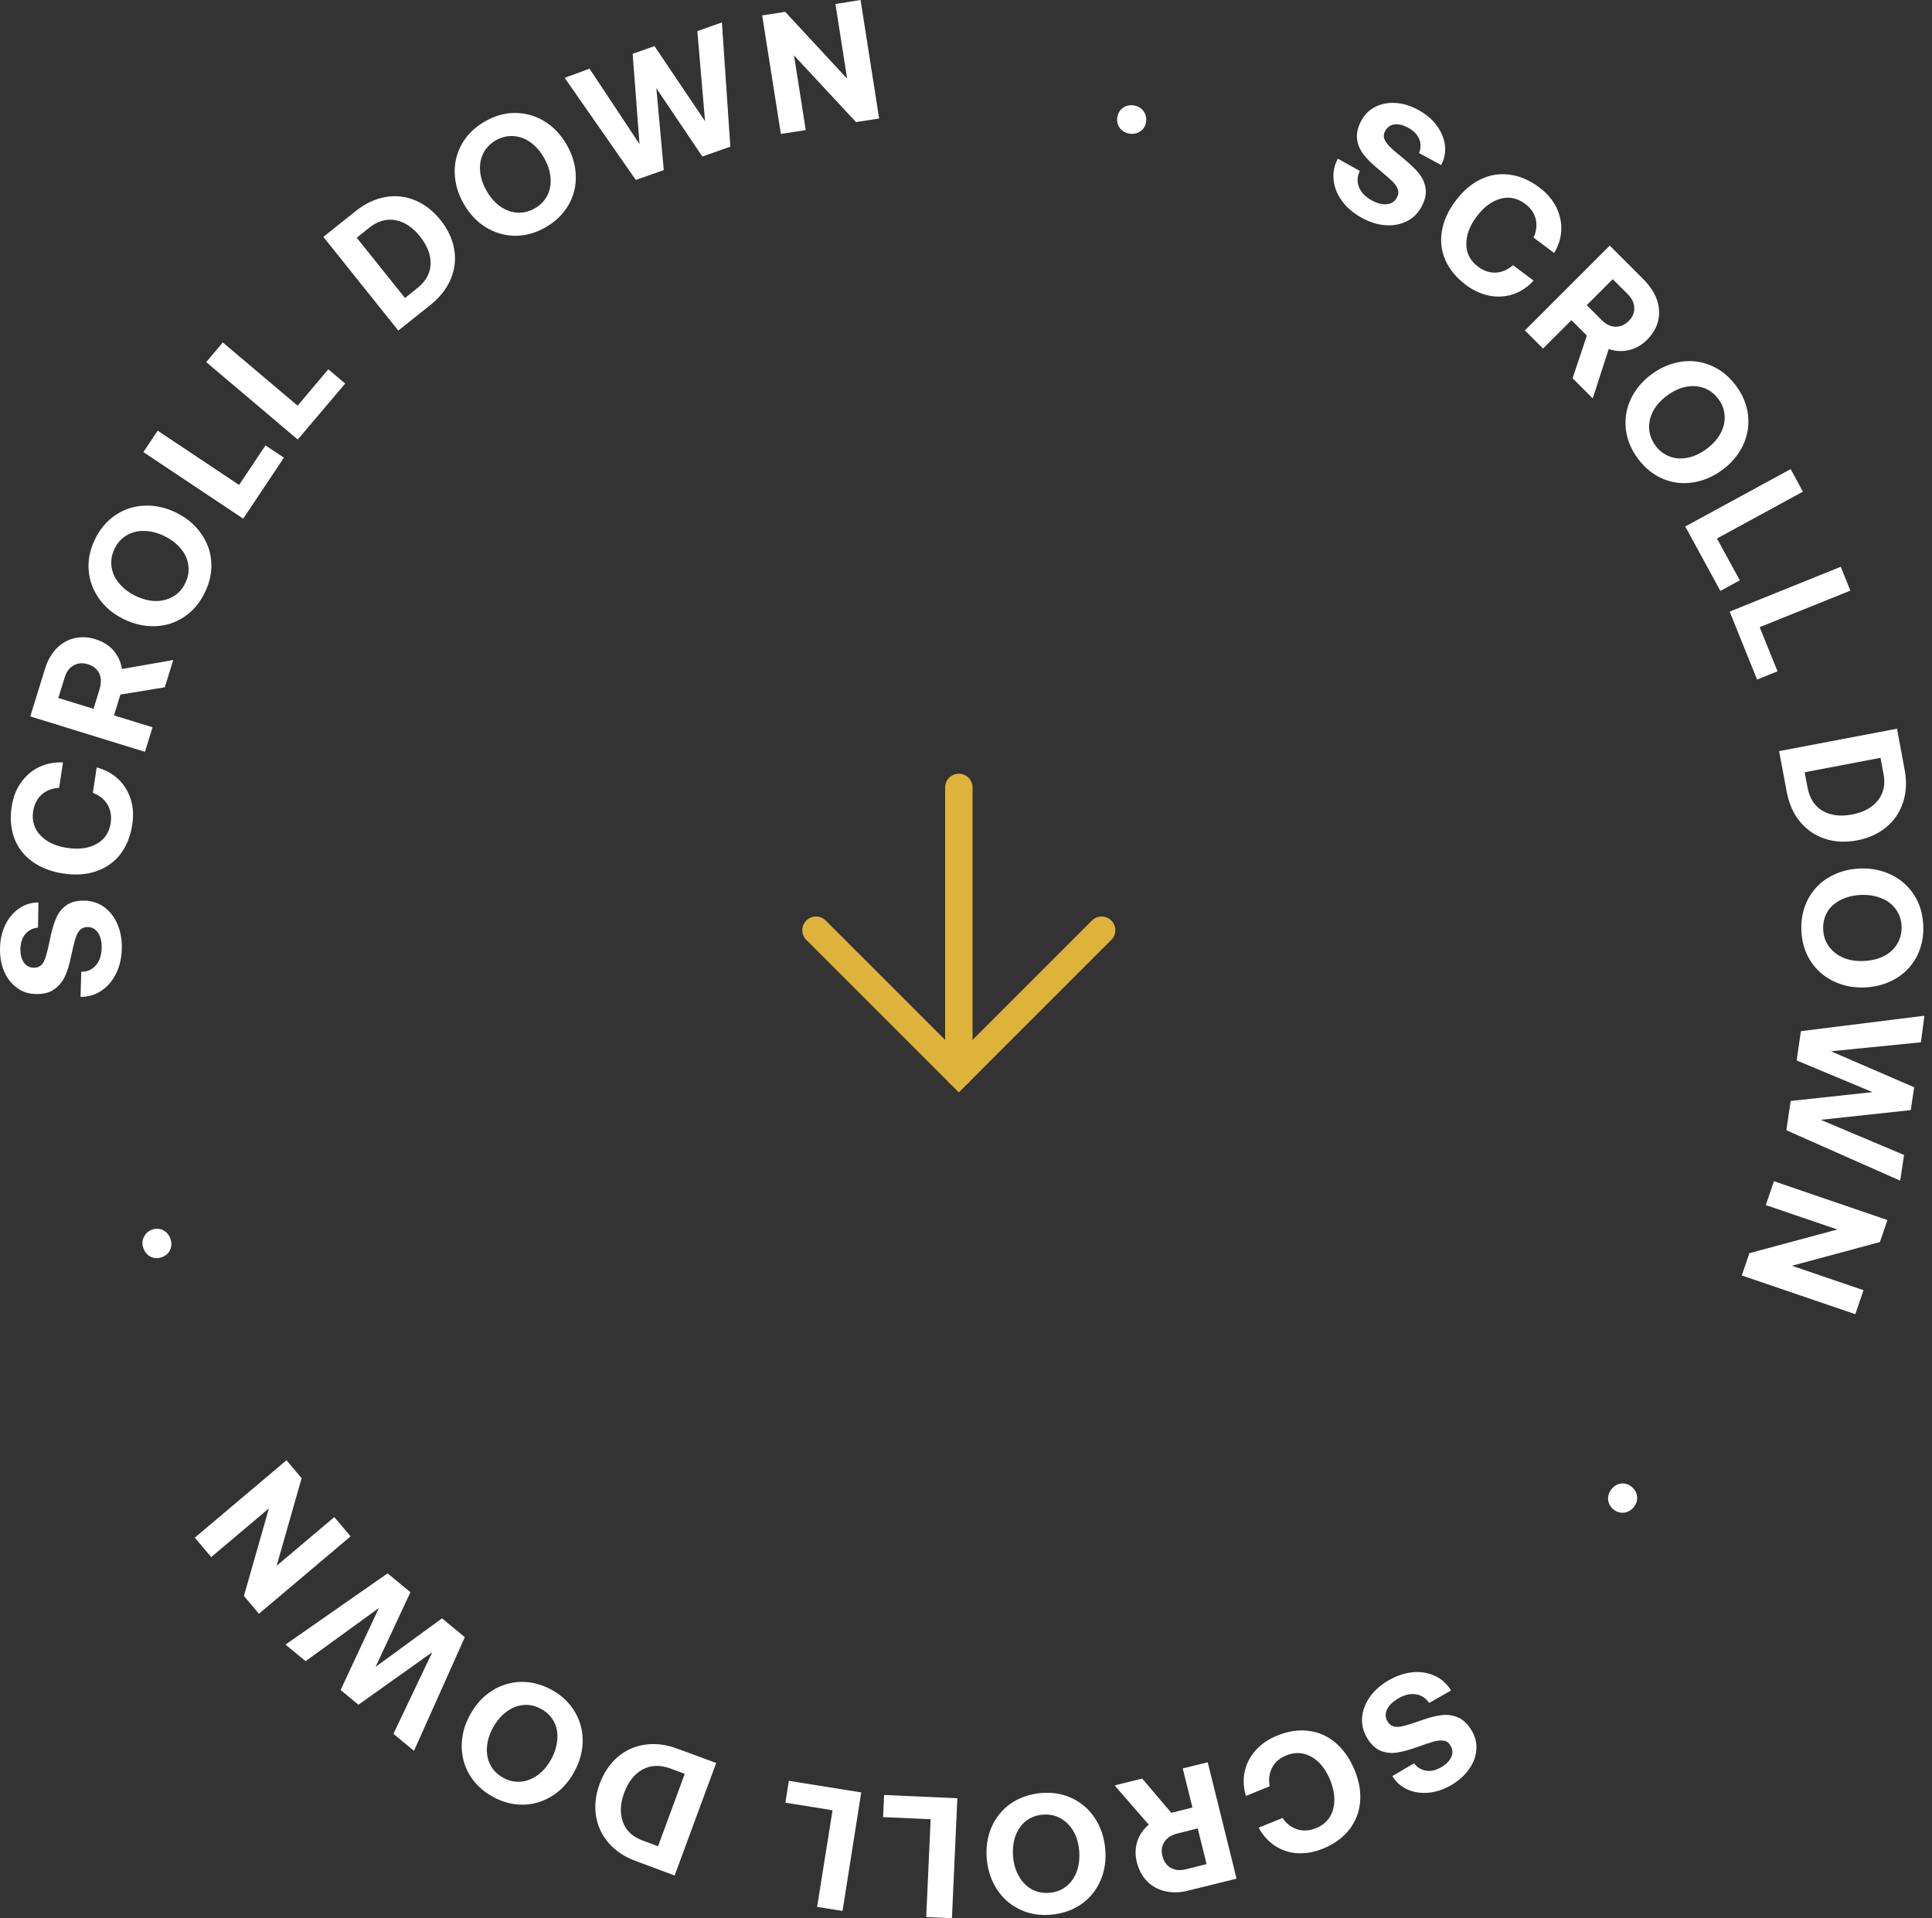<svg width="141" height="140" viewBox="0 0 141 140" fill="none" xmlns="http://www.w3.org/2000/svg">
<rect x="0" y="0" width="141" height="140" fill="#333333" stroke="none"/>
<path d="M69.977 57.47L69.977 78.314" stroke="#DEB33B" stroke-width="2" stroke-linecap="round"/>
<path d="M80.398 67.892L69.976 78.314L59.554 67.892" stroke="#DEB33B" stroke-width="2" stroke-linecap="round"/>
<path d="M99.187 13.674C99.344 14.059 99.656 14.372 100.125 14.633C100.511 14.841 100.876 14.935 101.209 14.904C101.543 14.872 101.793 14.706 101.949 14.414C102.064 14.205 102.085 14.007 102.012 13.809C101.939 13.611 101.803 13.413 101.595 13.215C101.386 13.017 101.053 12.725 100.594 12.34C100.136 11.975 99.781 11.621 99.521 11.277C99.26 10.943 99.093 10.568 99.041 10.151C98.989 9.734 99.093 9.286 99.354 8.796C99.594 8.348 99.938 8.015 100.375 7.796C100.813 7.577 101.303 7.483 101.845 7.514C102.387 7.546 102.939 7.712 103.492 8.015C104.054 8.317 104.513 8.702 104.846 9.151C105.18 9.599 105.388 10.088 105.451 10.589C105.513 11.1 105.42 11.589 105.18 12.048L103.565 11.172C103.71 10.818 103.71 10.485 103.575 10.151C103.439 9.818 103.179 9.547 102.783 9.328C102.418 9.13 102.085 9.046 101.782 9.078C101.48 9.109 101.251 9.276 101.094 9.557C100.98 9.765 100.959 9.953 101.032 10.141C101.105 10.328 101.24 10.516 101.449 10.724C101.657 10.933 101.98 11.214 102.439 11.579C102.898 11.954 103.273 12.308 103.544 12.642C103.815 12.976 103.981 13.34 104.044 13.757C104.106 14.164 104.002 14.612 103.742 15.091C103.492 15.56 103.137 15.915 102.679 16.144C102.22 16.373 101.709 16.477 101.136 16.436C100.563 16.404 99.99 16.227 99.416 15.915C98.802 15.581 98.312 15.175 97.957 14.685C97.593 14.205 97.384 13.684 97.332 13.142C97.27 12.6 97.374 12.079 97.634 11.579L99.239 12.475C99.041 12.892 99.031 13.288 99.187 13.674Z" fill="white"/>
<path d="M110.161 12.746C110.901 12.84 111.621 13.142 112.319 13.663C112.871 14.07 113.278 14.549 113.559 15.081C113.83 15.623 113.965 16.185 113.945 16.769C113.924 17.353 113.747 17.926 113.424 18.468L111.923 17.342C112.131 16.873 112.183 16.425 112.079 15.987C111.975 15.55 111.714 15.175 111.297 14.872C110.735 14.455 110.13 14.33 109.494 14.508C108.859 14.685 108.275 15.122 107.764 15.81C107.254 16.488 107.004 17.165 107.014 17.843C107.024 18.51 107.316 19.052 107.879 19.468C108.296 19.781 108.723 19.916 109.171 19.896C109.619 19.875 110.036 19.687 110.422 19.354L111.923 20.479C111.495 20.948 110.995 21.282 110.443 21.469C109.89 21.657 109.307 21.699 108.713 21.584C108.119 21.469 107.545 21.219 106.993 20.802C106.295 20.281 105.795 19.677 105.492 18.999C105.19 18.322 105.107 17.603 105.232 16.863C105.357 16.123 105.68 15.383 106.222 14.674C106.753 13.955 107.358 13.434 108.035 13.101C108.713 12.767 109.421 12.652 110.161 12.746Z" fill="white"/>
<path d="M120.93 21.897C121.107 22.407 121.128 22.918 121.013 23.419C120.898 23.919 120.617 24.377 120.21 24.794C119.814 25.19 119.377 25.44 118.876 25.555C118.376 25.67 117.897 25.638 117.407 25.472L116.24 29.078L114.77 27.608L115.812 24.492L114.687 23.366L112.613 25.44L111.289 24.117L117.48 17.926L120.002 20.448C120.44 20.907 120.752 21.386 120.93 21.897ZM116.886 23.356C117.198 23.669 117.532 23.835 117.886 23.846C118.241 23.856 118.564 23.721 118.856 23.439C119.147 23.148 119.293 22.824 119.272 22.46C119.262 22.105 119.095 21.772 118.783 21.459L117.699 20.375L115.802 22.272L116.886 23.356Z" fill="white"/>
<path d="M121.334 34.935C120.636 34.633 120.032 34.143 119.531 33.465C119.031 32.788 118.739 32.069 118.656 31.308C118.573 30.547 118.698 29.818 119.021 29.119C119.354 28.421 119.855 27.817 120.532 27.316C121.209 26.816 121.928 26.514 122.7 26.399C123.471 26.285 124.201 26.389 124.899 26.691C125.597 26.993 126.202 27.483 126.702 28.16C127.202 28.838 127.494 29.557 127.577 30.318C127.661 31.079 127.536 31.808 127.202 32.507C126.869 33.205 126.368 33.809 125.691 34.299C125.013 34.799 124.294 35.102 123.523 35.216C122.752 35.331 122.043 35.237 121.334 34.935ZM120.355 31.266C120.376 31.704 120.532 32.121 120.813 32.517C121.095 32.903 121.449 33.163 121.856 33.319C122.262 33.476 122.71 33.497 123.179 33.403C123.648 33.309 124.107 33.09 124.544 32.767C124.982 32.444 125.326 32.069 125.555 31.652C125.785 31.235 125.889 30.808 125.868 30.36C125.847 29.922 125.701 29.505 125.409 29.119C125.118 28.734 124.774 28.463 124.357 28.317C123.94 28.171 123.502 28.14 123.033 28.233C122.564 28.327 122.106 28.546 121.668 28.869C121.23 29.192 120.886 29.567 120.657 29.984C120.438 30.401 120.334 30.829 120.355 31.266Z" fill="white"/>
<path d="M130.684 34.237L131.58 35.883L125.306 39.302L126.973 42.355L125.556 43.127L122.992 38.426L130.684 34.237Z" fill="white"/>
<path d="M134.343 41.365L135.041 43.106L128.423 45.774L129.726 48.994L128.235 49.599L126.234 44.638L134.343 41.365Z" fill="white"/>
<path d="M139.001 56.175C139.168 57.04 139.126 57.832 138.886 58.562C138.647 59.291 138.24 59.896 137.656 60.375C137.073 60.855 136.364 61.178 135.53 61.334C134.697 61.49 133.915 61.459 133.196 61.219C132.477 60.99 131.872 60.573 131.382 59.99C130.892 59.406 130.569 58.676 130.403 57.811L129.84 54.82L138.448 53.184L139.001 56.175ZM133.029 59.187C133.613 59.521 134.321 59.604 135.166 59.448C135.999 59.291 136.635 58.947 137.052 58.416C137.469 57.895 137.615 57.238 137.458 56.456L137.24 55.31L131.705 56.363L131.924 57.509C132.081 58.291 132.445 58.854 133.029 59.187Z" fill="white"/>
<path d="M132.111 70.099C131.704 69.453 131.496 68.713 131.464 67.869C131.433 67.025 131.61 66.274 131.965 65.597C132.33 64.93 132.84 64.398 133.507 64.013C134.174 63.627 134.925 63.418 135.769 63.387C136.613 63.356 137.374 63.523 138.072 63.867C138.76 64.21 139.312 64.711 139.719 65.357C140.125 66.003 140.334 66.743 140.365 67.587C140.396 68.431 140.219 69.182 139.865 69.859C139.5 70.526 138.989 71.058 138.322 71.443C137.655 71.829 136.905 72.037 136.061 72.069C135.216 72.1 134.456 71.933 133.757 71.589C133.059 71.235 132.517 70.745 132.111 70.099ZM133.382 66.524C133.153 66.899 133.038 67.327 133.059 67.817C133.069 68.296 133.215 68.713 133.466 69.067C133.726 69.421 134.07 69.703 134.508 69.891C134.945 70.078 135.446 70.162 135.988 70.141C136.54 70.12 137.03 70.005 137.457 69.797C137.884 69.588 138.218 69.286 138.447 68.911C138.677 68.536 138.791 68.108 138.781 67.639C138.77 67.16 138.624 66.733 138.374 66.378C138.114 66.024 137.77 65.743 137.332 65.565C136.894 65.388 136.394 65.294 135.852 65.315C135.3 65.336 134.81 65.451 134.383 65.659C133.955 65.868 133.611 66.149 133.382 66.524Z" fill="white"/>
<path d="M140.189 76.071L133.623 76.727L139.699 79.354L139.449 81.021L132.883 81.73L138.959 84.294L138.678 86.17L130.371 82.491L130.684 80.354L136.656 79.708L131.121 77.394L131.434 75.258L140.449 74.132L140.189 76.071Z" fill="white"/>
<path d="M137.75 89.046L137.197 90.651L130.777 92.381L135.999 94.164L135.405 95.915L127.119 93.09L127.672 91.464L134.092 89.734L128.87 87.952L129.464 86.212L137.75 89.046Z" fill="white"/>
<path d="M119.228 110.005C119.04 110.234 118.801 110.37 118.519 110.401C118.238 110.432 117.977 110.349 117.748 110.161C117.519 109.974 117.394 109.734 117.363 109.453C117.342 109.171 117.425 108.911 117.613 108.682C117.811 108.442 118.05 108.306 118.321 108.275C118.592 108.244 118.853 108.327 119.082 108.515C119.322 108.713 119.447 108.953 119.478 109.224C119.509 109.494 119.426 109.765 119.228 110.005Z" fill="white"/>
<path d="M103.324 123.658C102.918 123.596 102.48 123.7 102.021 123.971C101.646 124.2 101.375 124.461 101.229 124.763C101.083 125.065 101.094 125.367 101.271 125.649C101.386 125.847 101.552 125.972 101.75 126.014C101.948 126.055 102.199 126.034 102.48 125.961C102.761 125.888 103.178 125.753 103.741 125.555C104.293 125.357 104.783 125.232 105.2 125.18C105.627 125.128 106.023 125.18 106.409 125.346C106.795 125.513 107.128 125.836 107.41 126.316C107.67 126.753 107.785 127.212 107.743 127.702C107.712 128.192 107.535 128.661 107.222 129.109C106.909 129.557 106.492 129.943 105.95 130.266C105.398 130.589 104.835 130.787 104.273 130.839C103.71 130.891 103.199 130.818 102.73 130.61C102.261 130.401 101.896 130.078 101.615 129.63L103.199 128.692C103.428 128.994 103.72 129.171 104.075 129.234C104.429 129.296 104.794 129.203 105.19 128.973C105.544 128.765 105.794 128.515 105.919 128.233C106.044 127.952 106.023 127.671 105.857 127.4C105.742 127.202 105.586 127.077 105.388 127.045C105.19 127.014 104.96 127.024 104.679 127.097C104.398 127.17 103.991 127.306 103.439 127.504C102.876 127.712 102.386 127.837 101.959 127.91C101.532 127.973 101.125 127.931 100.75 127.775C100.375 127.619 100.041 127.295 99.76 126.826C99.489 126.368 99.374 125.878 99.405 125.367C99.447 124.857 99.624 124.367 99.947 123.887C100.27 123.418 100.719 123.012 101.271 122.678C101.875 122.324 102.48 122.116 103.074 122.053C103.678 121.991 104.22 122.084 104.721 122.314C105.221 122.543 105.607 122.897 105.898 123.377L104.304 124.294C104.064 123.929 103.731 123.721 103.324 123.658Z" fill="white"/>
<path d="M98.458 133.549C97.999 134.132 97.364 134.591 96.551 134.924C95.915 135.185 95.3 135.289 94.696 135.258C94.091 135.227 93.549 135.039 93.049 134.716C92.559 134.393 92.163 133.955 91.861 133.392L93.601 132.684C93.893 133.111 94.247 133.382 94.685 133.517C95.112 133.653 95.571 133.622 96.05 133.424C96.697 133.163 97.114 132.705 97.291 132.058C97.468 131.412 97.395 130.703 97.072 129.901C96.749 129.119 96.301 128.557 95.717 128.223C95.133 127.89 94.518 127.858 93.872 128.119C93.393 128.317 93.049 128.609 92.84 129.015C92.632 129.411 92.57 129.859 92.663 130.37L90.923 131.079C90.746 130.464 90.714 129.87 90.839 129.297C90.965 128.723 91.225 128.213 91.632 127.754C92.028 127.306 92.549 126.941 93.184 126.681C93.997 126.347 94.769 126.232 95.508 126.326C96.249 126.42 96.905 126.712 97.478 127.202C98.052 127.692 98.51 128.348 98.854 129.171C99.198 129.995 99.333 130.787 99.26 131.537C99.188 132.288 98.916 132.965 98.458 133.549Z" fill="white"/>
<path d="M85.077 138.041C84.545 137.926 84.097 137.686 83.732 137.322C83.368 136.957 83.118 136.488 82.972 135.925C82.836 135.383 82.847 134.872 83.003 134.393C83.159 133.914 83.441 133.507 83.837 133.174L81.346 130.308L83.357 129.807L85.483 132.309L87.026 131.923L86.317 129.067L88.141 128.619L90.246 137.113L86.786 137.968C86.181 138.135 85.608 138.155 85.077 138.041ZM85.921 133.82C85.494 133.924 85.181 134.122 84.983 134.424C84.785 134.726 84.733 135.07 84.837 135.466C84.941 135.873 85.139 136.154 85.452 136.331C85.765 136.498 86.14 136.54 86.567 136.425L88.058 136.05L87.411 133.445L85.921 133.82Z" fill="white"/>
<path d="M73.738 131.652C74.363 131.214 75.082 130.954 75.927 130.87C76.76 130.787 77.532 130.912 78.22 131.235C78.907 131.558 79.47 132.037 79.898 132.684C80.325 133.33 80.575 134.07 80.658 134.904C80.742 135.737 80.627 136.519 80.325 137.228C80.023 137.936 79.564 138.52 78.939 138.958C78.324 139.395 77.594 139.656 76.75 139.739C75.916 139.823 75.145 139.698 74.457 139.375C73.769 139.052 73.207 138.572 72.779 137.926C72.352 137.28 72.102 136.54 72.018 135.706C71.945 134.872 72.05 134.091 72.352 133.382C72.654 132.673 73.123 132.09 73.738 131.652ZM77.375 132.694C76.99 132.486 76.552 132.402 76.073 132.444C75.604 132.486 75.187 132.652 74.853 132.923C74.52 133.194 74.259 133.57 74.103 134.018C73.947 134.466 73.894 134.966 73.936 135.518C73.988 136.071 74.134 136.55 74.374 136.957C74.614 137.374 74.926 137.686 75.312 137.895C75.697 138.103 76.135 138.187 76.604 138.145C77.084 138.103 77.501 137.936 77.844 137.655C78.188 137.374 78.439 137.009 78.595 136.561C78.751 136.113 78.803 135.612 78.761 135.06C78.709 134.507 78.564 134.028 78.324 133.622C78.084 133.226 77.771 132.913 77.375 132.694Z" fill="white"/>
<path d="M69.473 140L67.597 139.917L67.92 132.777L64.449 132.621L64.522 131.006L69.869 131.245L69.473 140Z" fill="white"/>
<path d="M61.489 139.469L59.634 139.177L60.76 132.121L57.32 131.569L57.57 129.974L62.854 130.818L61.489 139.469Z" fill="white"/>
<path d="M46.39 135.821C45.567 135.519 44.91 135.081 44.41 134.497C43.91 133.914 43.608 133.257 43.493 132.507C43.378 131.756 43.472 130.985 43.764 130.193C44.056 129.401 44.493 128.744 45.056 128.254C45.619 127.765 46.286 127.452 47.047 127.337C47.808 127.223 48.6 127.316 49.413 127.619L52.268 128.671L49.235 136.884L46.39 135.821ZM46.88 129.151C46.296 129.484 45.848 130.047 45.556 130.839C45.265 131.642 45.233 132.35 45.463 132.986C45.692 133.622 46.182 134.07 46.932 134.341L48.026 134.747L49.975 129.463L48.881 129.057C48.141 128.796 47.474 128.828 46.88 129.151Z" fill="white"/>
<path d="M38.042 122.751C38.803 122.741 39.553 122.939 40.282 123.345C41.023 123.752 41.575 124.294 41.96 124.95C42.346 125.607 42.534 126.316 42.523 127.097C42.513 127.869 42.304 128.619 41.888 129.359C41.471 130.099 40.95 130.672 40.293 131.079C39.636 131.485 38.938 131.704 38.177 131.714C37.416 131.725 36.666 131.527 35.937 131.12C35.207 130.714 34.644 130.172 34.258 129.515C33.873 128.859 33.685 128.14 33.696 127.368C33.706 126.597 33.915 125.847 34.331 125.107C34.748 124.367 35.27 123.794 35.926 123.387C36.572 122.981 37.281 122.762 38.042 122.751ZM40.439 125.68C40.241 125.284 39.928 124.971 39.501 124.732C39.084 124.502 38.657 124.398 38.219 124.44C37.781 124.471 37.364 124.638 36.979 124.919C36.593 125.201 36.27 125.576 35.999 126.055C35.728 126.535 35.582 127.014 35.54 127.493C35.499 127.973 35.582 128.4 35.78 128.796C35.978 129.192 36.291 129.505 36.697 129.734C37.114 129.974 37.552 130.068 37.99 130.036C38.427 130.005 38.844 129.838 39.23 129.567C39.615 129.286 39.939 128.911 40.209 128.431C40.48 127.952 40.626 127.473 40.668 126.993C40.71 126.514 40.647 126.076 40.439 125.68Z" fill="white"/>
<path d="M28.713 126.545L31.548 120.584L26.16 124.419L24.857 123.346L27.65 117.363L22.303 121.24L20.834 120.031L28.286 114.831L29.953 116.206L27.41 121.657L32.257 118.114L33.924 119.489L30.214 127.785L28.713 126.545Z" fill="white"/>
<path d="M18.896 117.78L17.802 116.477L19.626 110.089L15.415 113.642L14.217 112.225L20.908 106.576L22.012 107.889L20.189 114.278L24.399 110.724L25.587 112.131L18.896 117.78Z" fill="white"/>
<path d="M10.466 91.1C10.361 90.818 10.372 90.547 10.497 90.287C10.622 90.026 10.82 89.849 11.101 89.745C11.383 89.641 11.654 89.661 11.904 89.786C12.154 89.912 12.331 90.12 12.435 90.401C12.54 90.693 12.529 90.964 12.415 91.225C12.3 91.475 12.102 91.652 11.81 91.756C11.518 91.86 11.247 91.85 10.997 91.725C10.747 91.6 10.57 91.391 10.466 91.1Z" fill="white"/>
<path d="M7.004 70.443C7.275 70.13 7.411 69.703 7.421 69.171C7.432 68.734 7.338 68.369 7.161 68.088C6.973 67.806 6.723 67.66 6.389 67.66C6.16 67.66 5.973 67.733 5.827 67.879C5.691 68.035 5.577 68.244 5.493 68.525C5.41 68.807 5.306 69.234 5.18 69.818C5.066 70.391 4.92 70.87 4.743 71.256C4.566 71.641 4.305 71.954 3.961 72.204C3.617 72.454 3.169 72.559 2.617 72.548C2.085 72.538 1.637 72.392 1.241 72.1C0.845 71.808 0.532 71.423 0.313 70.922C0.095 70.422 -0.01 69.859 0.001 69.234C0.011 68.588 0.136 68.015 0.386 67.504C0.636 66.993 0.97 66.597 1.387 66.305C1.804 66.014 2.283 65.868 2.804 65.868L2.773 67.702C2.398 67.733 2.096 67.89 1.856 68.161C1.627 68.431 1.501 68.796 1.491 69.245C1.481 69.661 1.564 69.995 1.741 70.245C1.908 70.495 2.158 70.631 2.481 70.631C2.71 70.631 2.898 70.558 3.034 70.412C3.169 70.266 3.273 70.057 3.357 69.776C3.44 69.505 3.544 69.078 3.659 68.504C3.774 67.921 3.919 67.431 4.086 67.035C4.253 66.639 4.503 66.316 4.837 66.076C5.17 65.836 5.608 65.722 6.16 65.732C6.692 65.743 7.171 65.899 7.588 66.191C8.005 66.493 8.328 66.9 8.557 67.421C8.787 67.942 8.901 68.536 8.891 69.182C8.88 69.88 8.745 70.505 8.474 71.047C8.213 71.589 7.849 72.006 7.4 72.309C6.942 72.611 6.442 72.757 5.879 72.757L5.931 70.922C6.379 70.933 6.733 70.766 7.004 70.443Z" fill="white"/>
<path d="M1.054 61.199C0.793 60.5 0.72 59.729 0.856 58.864C0.96 58.187 1.179 57.603 1.533 57.113C1.877 56.623 2.315 56.248 2.846 55.987C3.378 55.727 3.962 55.623 4.597 55.644L4.316 57.499C3.805 57.53 3.378 57.697 3.044 57.989C2.711 58.291 2.503 58.687 2.419 59.208C2.315 59.896 2.492 60.49 2.951 60.969C3.409 61.449 4.055 61.761 4.91 61.886C5.754 62.011 6.463 61.918 7.047 61.595C7.63 61.272 7.974 60.761 8.078 60.073C8.151 59.562 8.078 59.114 7.849 58.728C7.609 58.333 7.255 58.051 6.776 57.864L7.057 56.008C7.672 56.175 8.193 56.456 8.62 56.852C9.048 57.259 9.35 57.749 9.537 58.322C9.725 58.895 9.756 59.521 9.652 60.198C9.517 61.063 9.225 61.782 8.766 62.366C8.308 62.95 7.714 63.356 7.005 63.596C6.296 63.835 5.494 63.888 4.608 63.752C3.722 63.617 2.982 63.325 2.367 62.887C1.752 62.449 1.314 61.886 1.054 61.199Z" fill="white"/>
<path d="M4.087 47.368C4.462 46.972 4.889 46.712 5.4 46.587C5.9 46.462 6.432 46.483 6.984 46.66C7.516 46.827 7.954 47.097 8.287 47.483C8.621 47.869 8.819 48.317 8.902 48.828L12.643 48.171L12.029 50.162L8.787 50.693L8.318 52.215L11.132 53.08L10.58 54.872L2.211 52.288L3.264 48.88C3.441 48.265 3.722 47.764 4.087 47.368ZM7.276 50.266C7.401 49.839 7.391 49.474 7.245 49.151C7.088 48.828 6.817 48.609 6.432 48.484C6.036 48.359 5.681 48.39 5.369 48.567C5.056 48.744 4.837 49.046 4.712 49.474L4.254 50.943L6.828 51.735L7.276 50.266Z" fill="white"/>
<path d="M15.415 40.959C15.477 41.72 15.321 42.48 14.956 43.231C14.591 43.992 14.091 44.586 13.455 45.013C12.819 45.44 12.121 45.67 11.35 45.701C10.579 45.732 9.818 45.565 9.057 45.201C8.296 44.836 7.692 44.336 7.244 43.71C6.795 43.085 6.535 42.397 6.472 41.636C6.41 40.876 6.566 40.115 6.931 39.364C7.296 38.603 7.796 38.02 8.432 37.593C9.068 37.165 9.766 36.936 10.537 36.905C11.308 36.873 12.069 37.03 12.83 37.405C13.591 37.77 14.195 38.27 14.643 38.895C15.091 39.521 15.363 40.198 15.415 40.959ZM12.642 43.533C13.028 43.314 13.32 42.981 13.528 42.543C13.737 42.116 13.81 41.678 13.747 41.251C13.684 40.813 13.507 40.407 13.195 40.042C12.892 39.677 12.496 39.364 11.996 39.125C11.496 38.885 11.016 38.76 10.537 38.749C10.058 38.739 9.63 38.843 9.245 39.072C8.859 39.291 8.567 39.625 8.359 40.052C8.15 40.49 8.077 40.928 8.14 41.365C8.202 41.803 8.38 42.209 8.692 42.574C9.005 42.939 9.391 43.252 9.891 43.491C10.391 43.731 10.87 43.856 11.35 43.867C11.829 43.877 12.257 43.752 12.642 43.533Z" fill="white"/>
<path d="M10.465 32.996L11.507 31.433L17.448 35.393L19.376 32.507L20.72 33.403L17.75 37.853L10.465 32.996Z" fill="white"/>
<path d="M15.051 26.43L16.26 24.992L21.721 29.609L23.962 26.951L25.192 27.994L21.731 32.079L15.051 26.43Z" fill="white"/>
<path d="M25.963 15.404C26.651 14.851 27.37 14.518 28.121 14.382C28.871 14.247 29.601 14.33 30.299 14.622C30.997 14.914 31.612 15.393 32.144 16.05C32.675 16.717 33.009 17.415 33.144 18.166C33.28 18.906 33.196 19.635 32.905 20.344C32.613 21.053 32.123 21.678 31.445 22.23L29.069 24.127L23.598 17.29L25.963 15.404ZM31.425 19.27C31.445 18.593 31.185 17.926 30.653 17.259C30.122 16.592 29.528 16.196 28.861 16.071C28.194 15.946 27.558 16.133 26.943 16.623L26.036 17.353L29.559 21.751L30.466 21.021C31.081 20.532 31.404 19.937 31.425 19.27Z" fill="white"/>
<path d="M41.481 14.977C41.096 15.633 40.543 16.175 39.814 16.592C39.084 17.009 38.334 17.217 37.573 17.207C36.812 17.197 36.103 16.988 35.447 16.582C34.79 16.175 34.259 15.602 33.842 14.872C33.425 14.143 33.206 13.392 33.185 12.621C33.164 11.85 33.352 11.131 33.727 10.474C34.113 9.818 34.665 9.276 35.395 8.859C36.124 8.442 36.875 8.233 37.635 8.244C38.396 8.254 39.105 8.463 39.761 8.869C40.418 9.276 40.95 9.849 41.367 10.579C41.783 11.308 42.002 12.058 42.023 12.83C42.044 13.601 41.867 14.31 41.481 14.977ZM37.74 15.518C38.177 15.55 38.615 15.446 39.032 15.206C39.449 14.966 39.751 14.653 39.949 14.258C40.147 13.861 40.22 13.424 40.178 12.955C40.137 12.475 39.98 12.006 39.709 11.527C39.438 11.047 39.105 10.672 38.719 10.391C38.334 10.11 37.917 9.964 37.479 9.932C37.041 9.901 36.614 10.005 36.197 10.235C35.78 10.474 35.468 10.797 35.27 11.193C35.072 11.589 34.999 12.027 35.04 12.496C35.082 12.976 35.238 13.444 35.509 13.924C35.78 14.403 36.114 14.779 36.499 15.06C36.885 15.331 37.291 15.487 37.74 15.518Z" fill="white"/>
<path d="M43.024 5.013L46.672 10.516L46.172 3.929L47.766 3.366L51.456 8.848L50.893 2.272L52.686 1.636L53.301 10.704L51.258 11.423L47.902 6.441L48.444 12.413L46.401 13.132L41.211 5.68L43.024 5.013Z" fill="white"/>
<path d="M55.625 1.126L57.303 0.865L61.826 5.743L60.971 0.292L62.806 0L64.161 8.65L62.472 8.911L57.949 4.044L58.804 9.495L56.99 9.776L55.625 1.126Z" fill="white"/>
<path d="M82.804 7.702C83.096 7.764 83.325 7.91 83.481 8.15C83.638 8.39 83.69 8.65 83.638 8.942C83.575 9.234 83.429 9.463 83.189 9.609C82.95 9.755 82.679 9.807 82.387 9.745C82.085 9.682 81.855 9.536 81.699 9.307C81.543 9.078 81.491 8.817 81.553 8.515C81.616 8.213 81.762 7.983 82.001 7.837C82.241 7.691 82.501 7.639 82.804 7.702Z" fill="white"/>
</svg>
